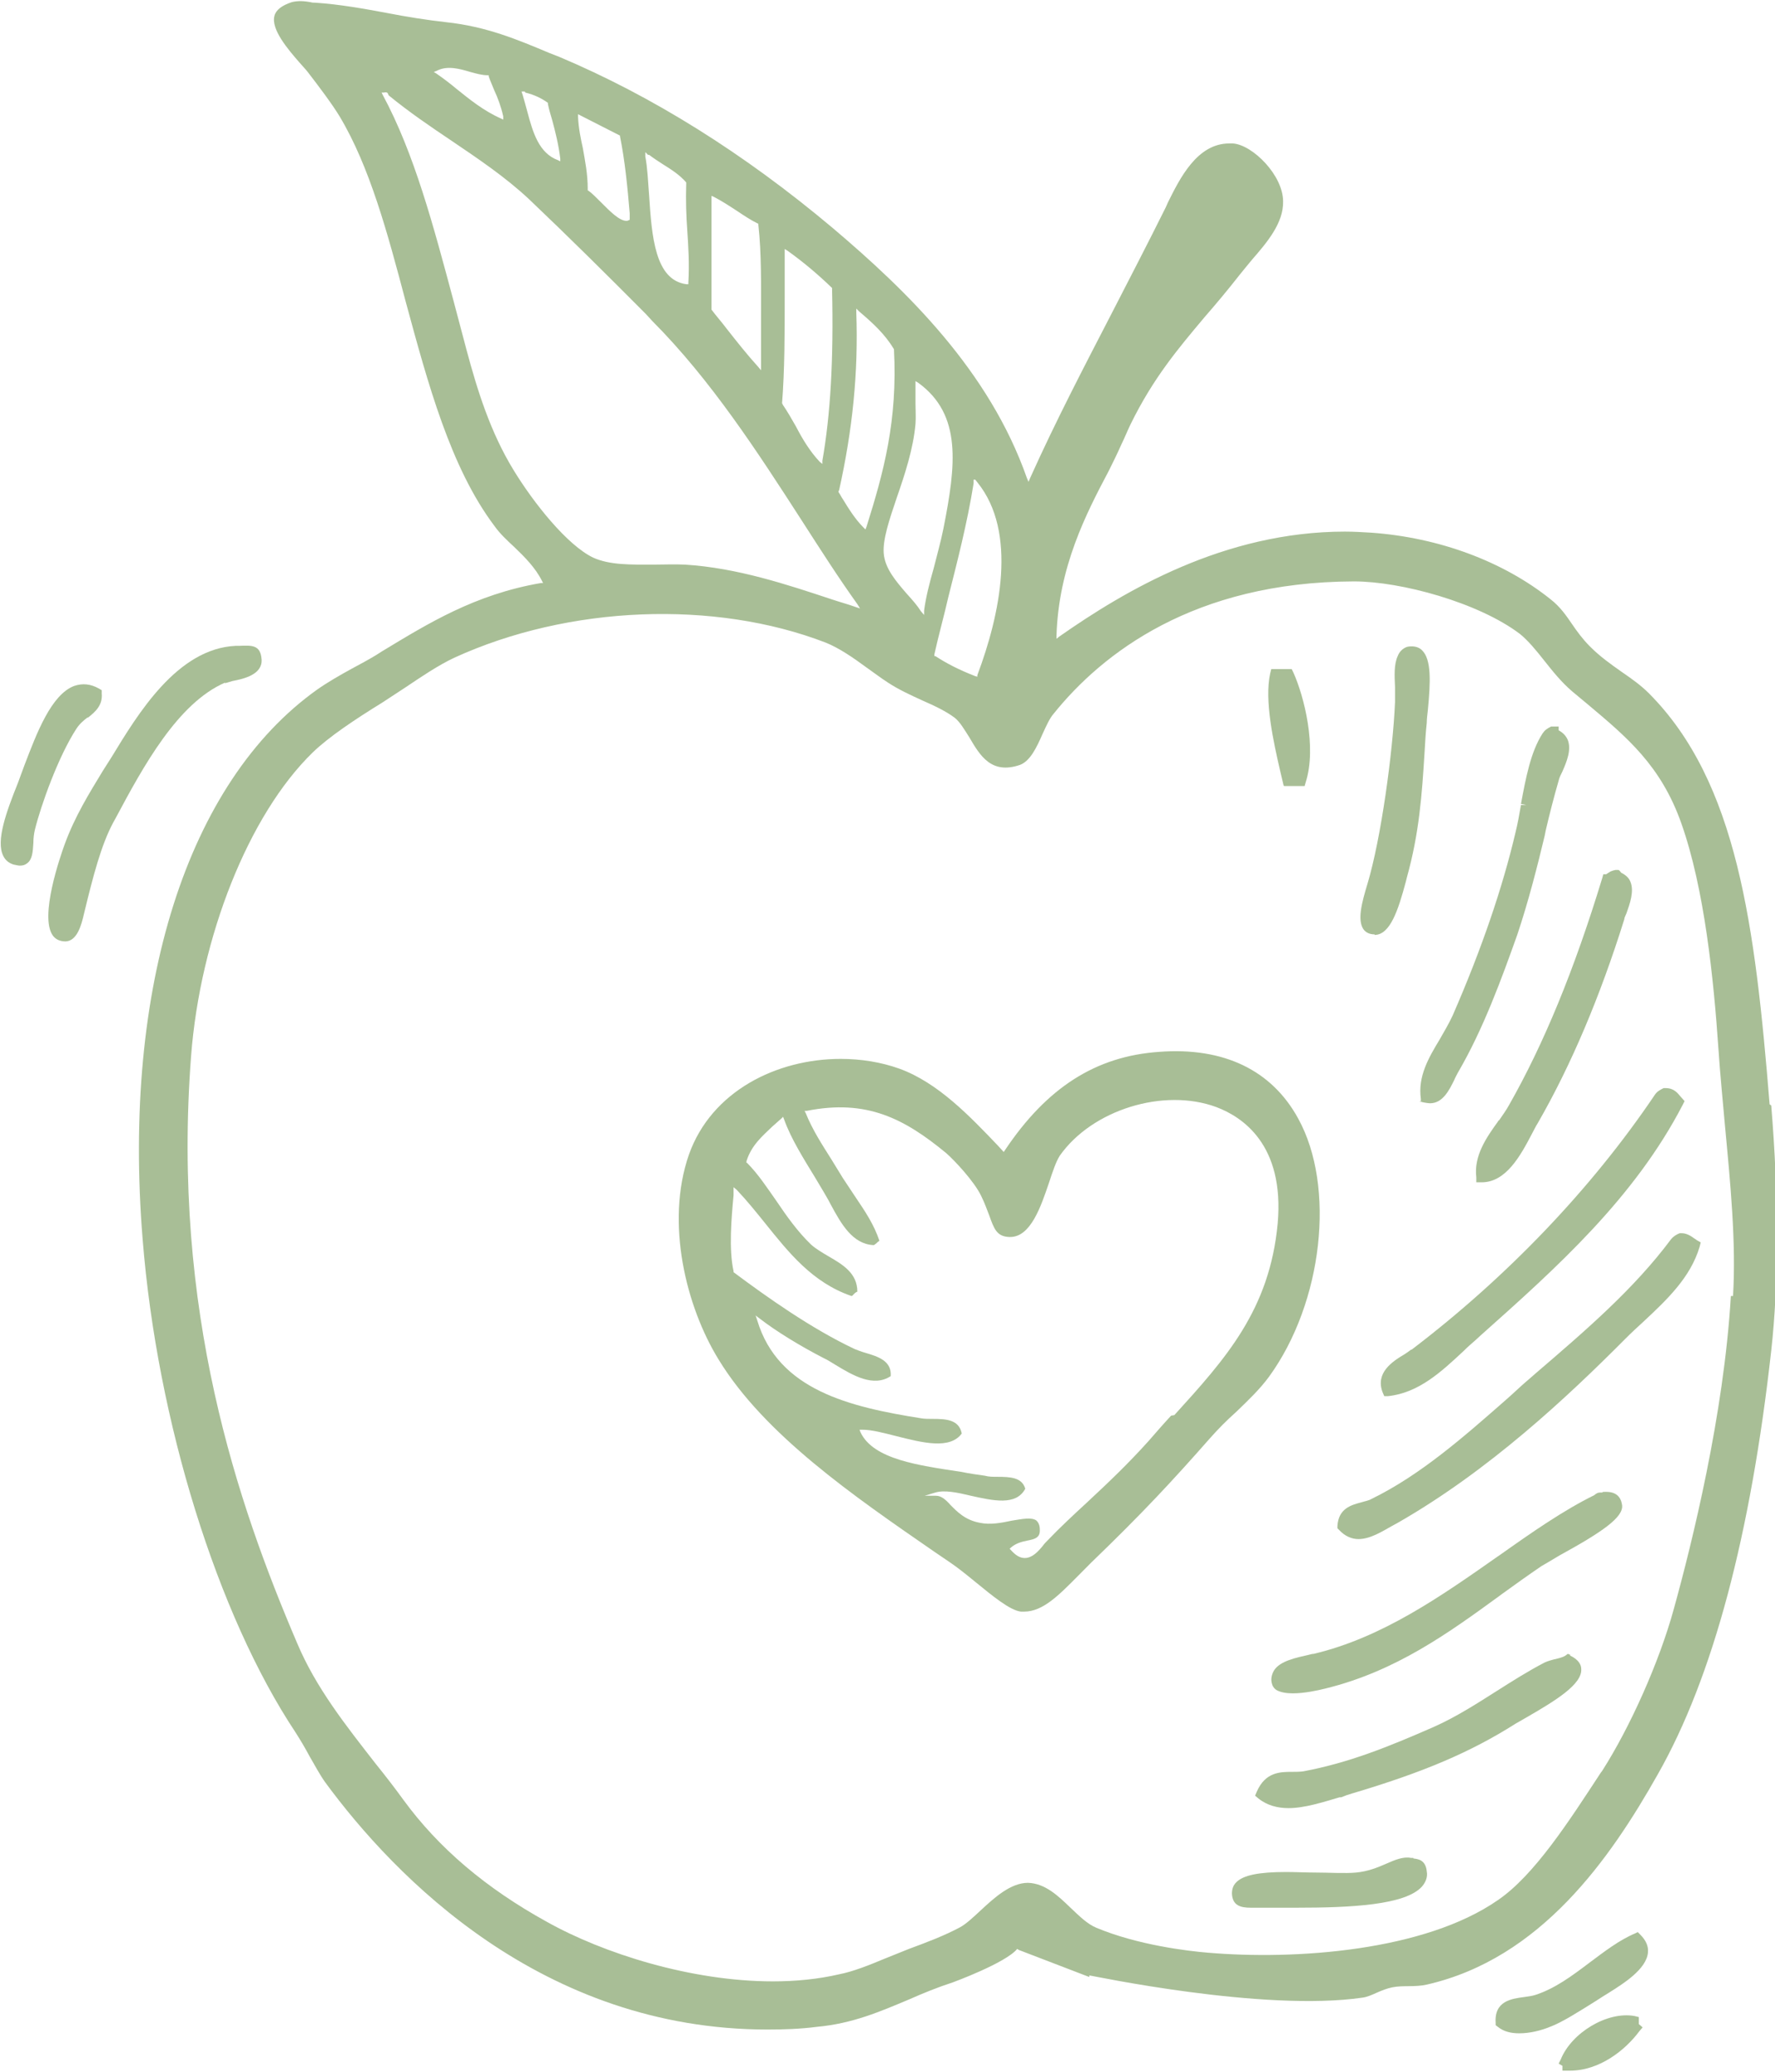 <?xml version="1.0" encoding="UTF-8"?>
<svg xmlns="http://www.w3.org/2000/svg" width="96" height="112" viewBox="0 0 96 112" fill="none">
  <g clip-path="url(#clip0_919_34653)">
    <path d="M95.709 59.702C94.923 50.044 93.963 42.289 89.189 37.489C88.752 37.05 88.257 36.699 87.704 36.319C87.122 35.909 86.54 35.499 85.987 34.943C85.579 34.534 85.288 34.124 85.026 33.743C84.706 33.275 84.386 32.807 83.862 32.397C81.3 30.349 77.836 29.061 74.169 28.797C73.674 28.768 73.208 28.739 72.742 28.739C66.222 28.739 60.837 31.929 57.286 34.416L57.14 34.534V34.358C57.257 30.641 58.741 27.773 59.964 25.461C60.197 24.993 60.429 24.525 60.662 23.998C60.837 23.647 60.983 23.266 61.157 22.915C62.38 20.427 63.719 18.847 65.145 17.15C65.756 16.447 66.397 15.686 67.037 14.867C67.241 14.604 67.474 14.34 67.707 14.048C68.522 13.111 69.424 12.057 69.395 10.887C69.395 9.482 67.765 7.843 66.688 7.755C66.6 7.755 66.542 7.755 66.484 7.755C64.738 7.755 63.806 9.658 63.166 10.945L63.049 11.209C62.06 13.199 61.07 15.101 60.138 16.916C58.596 19.901 57.111 22.739 55.714 25.842L55.627 26.047L55.539 25.842C53.502 20.047 49.077 15.745 45.031 12.321C40.228 8.282 35.251 5.18 30.244 3.073L29.72 2.868C27.974 2.136 26.314 1.434 24.131 1.2C23.083 1.083 21.977 0.907 20.929 0.702C19.677 0.468 18.368 0.234 17.058 0.146C16.97 0.146 16.883 0.146 16.796 0.117C16.476 0.059 16.126 0.029 15.777 0.117C15.253 0.293 14.933 0.527 14.845 0.849C14.642 1.58 15.573 2.663 16.184 3.366C16.359 3.57 16.505 3.717 16.621 3.863C17.232 4.653 17.96 5.619 18.368 6.292C19.998 9.014 20.958 12.584 21.948 16.33C23.142 20.72 24.364 25.286 26.751 28.446C27.042 28.856 27.42 29.207 27.799 29.558C28.381 30.114 28.963 30.7 29.312 31.402L29.371 31.519H29.254C25.674 32.134 23.142 33.714 20.667 35.207L20.347 35.411C19.91 35.675 19.474 35.909 19.037 36.143C18.397 36.494 17.727 36.875 17.145 37.285C10.13 42.289 6.608 53.381 7.714 66.989C8.5 76.852 11.76 87.3 15.981 93.65C16.243 94.06 16.505 94.499 16.738 94.938C17.029 95.436 17.291 95.933 17.582 96.343C21.366 101.494 29.342 109.717 41.509 109.717C42.382 109.717 43.285 109.688 44.187 109.571C46.108 109.395 47.593 108.751 49.194 108.078C49.921 107.756 50.707 107.435 51.522 107.171C51.522 107.171 54.404 106.118 55.015 105.357L55.103 105.415L58.916 106.878V106.791C59.003 106.791 68.318 108.781 73.703 107.991C73.936 107.961 74.198 107.844 74.46 107.727C74.722 107.61 75.013 107.493 75.304 107.435C75.886 107.317 76.526 107.435 77.167 107.288C83.338 105.883 87.093 100.469 89.654 95.933C92.653 90.665 94.69 82.939 95.796 73.018C96.204 69.389 96.204 64.677 95.796 59.761L95.709 59.702ZM52.745 25.929L52.861 26.076C55.044 28.768 54.084 33.246 52.861 36.494V36.582L52.745 36.553C51.843 36.202 51.173 35.85 50.591 35.47H50.533V35.382C50.766 34.329 51.057 33.304 51.289 32.28C51.784 30.319 52.308 28.3 52.657 26.134V25.929H52.745ZM49.514 22.915C49.543 22.564 49.514 22.183 49.514 21.832C49.514 21.481 49.514 21.13 49.514 20.779V20.603L49.659 20.691C52.046 22.418 51.697 25.169 51.027 28.563C50.882 29.295 50.678 29.997 50.504 30.7C50.271 31.519 50.067 32.309 49.98 33.012V33.246L49.805 33.041C49.601 32.719 49.339 32.426 49.048 32.105C48.466 31.431 47.855 30.729 47.796 29.91C47.738 29.178 48.087 28.124 48.495 26.924C48.932 25.666 49.397 24.261 49.514 22.915ZM45.38 26.515C46.108 23.237 46.428 20.164 46.312 16.886V16.681L46.457 16.828C47.214 17.472 47.855 18.057 48.349 18.876C48.553 22.739 47.796 25.52 46.865 28.476L46.807 28.622L46.69 28.505C46.254 28.066 45.904 27.51 45.584 26.983C45.497 26.866 45.439 26.72 45.351 26.603V26.544L45.38 26.515ZM42.295 21.832C42.44 20.018 42.44 18.028 42.44 16.067C42.44 15.277 42.44 14.457 42.44 13.638V13.462L42.586 13.55C43.488 14.194 44.274 14.867 45.002 15.569V15.628C45.089 19.462 44.915 22.418 44.478 24.905V25.081L44.333 24.964C43.809 24.408 43.401 23.735 43.052 23.061C42.819 22.652 42.586 22.242 42.324 21.861V21.803L42.295 21.832ZM38.423 10.565L38.569 10.623C39.035 10.858 39.471 11.15 39.879 11.414C40.228 11.648 40.578 11.882 40.985 12.087H41.014V12.145C41.189 13.696 41.16 15.423 41.16 17.12C41.16 17.998 41.16 18.935 41.16 19.784V20.018L41.014 19.842C40.403 19.169 39.85 18.467 39.297 17.764C39.035 17.413 38.744 17.091 38.482 16.74V10.506L38.423 10.565ZM35.105 8.37C35.338 8.546 35.6 8.721 35.833 8.868C36.298 9.16 36.764 9.453 37.114 9.863V9.921C37.084 10.828 37.114 11.677 37.172 12.467C37.23 13.345 37.288 14.252 37.23 15.277V15.364H37.114C35.425 15.13 35.251 12.789 35.105 10.536C35.047 9.775 35.018 9.072 34.901 8.458V8.224L35.047 8.37H35.105ZM33.533 7.316V7.375C33.795 8.663 33.941 10.126 34.057 11.531V11.882C33.999 11.911 33.941 11.94 33.883 11.94C33.504 11.94 33.009 11.443 32.514 10.945C32.252 10.682 32.02 10.448 31.816 10.302H31.787V10.214C31.787 9.394 31.641 8.692 31.525 8.019C31.408 7.492 31.292 6.936 31.263 6.321V6.175L33.562 7.346L33.533 7.316ZM28.41 5.004C28.905 5.122 29.312 5.326 29.633 5.56V5.619C29.691 5.912 29.778 6.204 29.866 6.497C30.04 7.141 30.215 7.843 30.302 8.575V8.721L30.186 8.663C29.138 8.282 28.818 7.141 28.526 6.058C28.439 5.736 28.352 5.414 28.265 5.122L28.206 4.946H28.381L28.41 5.004ZM23.665 3.805C24.218 3.541 24.859 3.717 25.441 3.892C25.761 3.98 26.081 4.068 26.372 4.068H26.431V4.126C26.518 4.39 26.634 4.624 26.722 4.858C26.926 5.297 27.1 5.765 27.217 6.292V6.468L27.1 6.409C26.169 5.999 25.412 5.385 24.684 4.8C24.335 4.507 23.986 4.244 23.607 3.98L23.462 3.892L23.607 3.834L23.665 3.805ZM27.77 25.403C26.518 23.354 25.819 21.101 25.237 18.935C25.004 18.057 24.771 17.179 24.539 16.301C23.433 12.175 22.414 8.311 20.696 5.122L20.638 5.004H20.755C20.755 5.004 20.871 4.975 20.929 5.004C20.987 5.034 20.987 5.092 21.017 5.151C22.123 6.058 23.287 6.848 24.422 7.609C25.849 8.575 27.333 9.57 28.614 10.77C30.768 12.818 32.806 14.838 34.93 16.974L35.28 17.355C38.453 20.544 40.956 24.408 43.372 28.154C44.333 29.646 45.322 31.197 46.37 32.661L46.516 32.895L46.254 32.807C45.846 32.661 45.41 32.544 44.973 32.397C42.586 31.607 39.879 30.7 37.055 30.524C36.473 30.495 35.891 30.524 35.338 30.524C34.115 30.524 32.98 30.553 32.078 30.144C30.681 29.471 28.876 27.217 27.77 25.403ZM93.613 70.062C93.235 76.471 91.517 83.407 90.528 86.978C89.742 89.846 88.17 93.358 86.656 95.728L86.569 95.845C84.881 98.421 82.989 101.377 81.009 102.723C77.05 105.474 70.064 105.971 65.32 105.562C64.243 105.474 61.536 105.152 59.294 104.215C58.799 104.01 58.363 103.571 57.897 103.132C57.228 102.489 56.529 101.816 55.597 101.786C54.666 101.786 53.793 102.576 53.036 103.279C52.628 103.659 52.25 104.01 51.93 104.186C51.115 104.625 50.125 105.005 49.164 105.357L48.728 105.532C48.437 105.649 48.146 105.766 47.855 105.883C47.011 106.235 46.137 106.586 45.38 106.732C44.245 106.996 43.023 107.113 41.8 107.113C37.405 107.113 32.66 105.62 29.574 103.893C26.285 102.079 23.724 99.913 21.802 97.279C21.337 96.635 20.813 95.962 20.318 95.348C18.746 93.329 17.087 91.251 16.068 88.822C12.837 81.271 9.286 70.852 10.334 57.097C10.829 50.659 13.448 44.045 16.912 40.679C17.785 39.831 19.241 38.865 20.667 37.987C21.075 37.724 21.511 37.431 21.919 37.167C22.792 36.582 23.695 35.968 24.568 35.558C30.768 32.719 38.656 32.426 44.653 34.738C45.38 35.031 46.108 35.529 46.865 36.085C47.243 36.348 47.622 36.641 48.029 36.904C48.611 37.285 49.252 37.577 49.892 37.87C50.562 38.163 51.173 38.455 51.639 38.806C51.93 39.041 52.163 39.45 52.425 39.86C53.007 40.855 53.618 41.879 55.161 41.352C55.714 41.148 56.063 40.416 56.383 39.684C56.587 39.245 56.762 38.836 56.995 38.572C59.614 35.324 64.563 31.461 73.208 31.431H73.237C75.77 31.431 79.961 32.573 82.203 34.27C82.639 34.621 83.076 35.148 83.513 35.704C83.978 36.289 84.444 36.875 85.026 37.372C85.317 37.606 85.579 37.841 85.87 38.075C87.995 39.86 89.829 41.382 90.935 44.513C92.187 48.054 92.682 52.913 92.944 56.746C93.031 58.093 93.177 59.497 93.293 60.843C93.584 63.946 93.904 67.165 93.73 70.062H93.613Z" fill="#A8BE96"></path>
    <path d="M12.168 36.933C12.168 36.933 12.401 36.875 12.576 36.816C13.187 36.699 14.206 36.465 14.148 35.646C14.089 34.855 13.624 34.885 12.925 34.914H12.751C9.578 35.06 7.453 38.602 6.026 40.943L5.561 41.674C4.833 42.874 4.047 44.133 3.494 45.654C3.261 46.298 2.126 49.547 2.854 50.571C2.999 50.776 3.232 50.893 3.552 50.893C4.163 50.864 4.396 50.044 4.542 49.401C5.037 47.352 5.473 45.684 6.114 44.484L6.259 44.221C7.744 41.44 9.607 38.016 12.168 36.904V36.933Z" fill="#A8BE96"></path>
    <path d="M74.343 50.542C75.187 50.542 75.623 49.196 76.031 47.674L76.089 47.44C76.758 45.04 76.904 42.991 77.05 40.621C77.079 40.123 77.108 39.597 77.166 39.07C77.166 38.865 77.195 38.66 77.224 38.397C77.37 36.875 77.428 35.646 76.904 35.148C76.758 35.002 76.555 34.943 76.351 34.943C76.293 34.943 76.206 34.943 76.089 34.973C75.856 35.06 75.681 35.236 75.594 35.47C75.39 35.909 75.419 36.524 75.449 37.138C75.449 37.402 75.449 37.694 75.449 37.958C75.332 40.679 74.692 45.333 73.964 47.762C73.644 48.815 73.411 49.722 73.731 50.22C73.848 50.396 74.051 50.513 74.343 50.513V50.542Z" fill="#A8BE96"></path>
    <path d="M4.745 38.806C5.152 38.484 5.56 38.133 5.502 37.489V37.314L5.356 37.226C4.89 36.963 4.454 36.933 4.017 37.08C2.766 37.548 1.98 39.655 1.339 41.323L0.961 42.347C0.35 43.869 -0.233 45.45 0.175 46.269C0.291 46.503 0.466 46.65 0.728 46.737C0.873 46.767 0.99 46.796 1.077 46.796C1.223 46.796 1.339 46.767 1.456 46.679C1.747 46.474 1.776 46.064 1.805 45.567C1.805 45.333 1.834 45.069 1.892 44.835C2.212 43.547 3.144 40.913 4.134 39.392C4.308 39.128 4.512 38.953 4.745 38.777V38.806Z" fill="#A8BE96"></path>
    <path d="M69.454 42.494H70.56L70.618 42.289C71.229 40.387 70.531 37.636 69.948 36.348L69.861 36.172H68.755L68.697 36.407C68.376 37.87 68.871 40.094 69.25 41.733L69.424 42.465L69.454 42.494Z" fill="#A8BE96"></path>
    <path d="M76.76 59.526L76.934 59.585C76.934 59.585 77.225 59.644 77.342 59.644C78.04 59.644 78.39 58.912 78.652 58.385C78.71 58.239 78.797 58.093 78.856 57.975C80.224 55.634 81.213 52.912 82.058 50.542C82.669 48.727 83.164 46.767 83.542 45.186L83.6 44.894C83.804 44.016 84.037 43.108 84.299 42.201C84.328 42.055 84.415 41.879 84.503 41.704C84.736 41.177 84.998 40.533 84.794 40.006C84.706 39.801 84.561 39.626 84.299 39.48V39.275H84.008H83.891C83.659 39.392 83.542 39.48 83.426 39.655C82.785 40.65 82.523 42.055 82.261 43.46L82.552 43.518H82.261C82.174 44.016 82.087 44.513 81.97 44.981C81.272 47.967 80.136 51.303 78.564 54.903C78.361 55.342 78.099 55.781 77.866 56.19C77.284 57.156 76.672 58.18 76.847 59.409V59.585L76.76 59.526Z" fill="#A8BE96"></path>
    <path d="M81.068 60.551L81.01 60.639C80.399 61.487 79.7 62.482 79.846 63.653V63.916H80.137C81.447 63.916 82.233 62.482 82.844 61.312C82.96 61.107 83.048 60.902 83.164 60.726C84.969 57.595 86.541 53.878 87.85 49.693C87.85 49.605 87.909 49.518 87.967 49.371C88.142 48.874 88.404 48.171 88.171 47.645C88.083 47.44 87.909 47.293 87.676 47.176C87.618 47.089 87.559 47.03 87.53 47.03H87.385C87.385 47.03 87.152 47.059 87.006 47.176C86.977 47.176 86.89 47.264 86.861 47.264H86.715L86.657 47.469C85.143 52.444 83.484 56.454 81.621 59.731C81.476 59.995 81.272 60.287 81.068 60.58V60.551Z" fill="#A8BE96"></path>
    <path d="M68.637 74.423C71.548 70.413 72.247 64.15 70.209 60.463C68.783 57.858 66.192 56.6 62.699 56.863C59.264 57.097 56.615 58.795 54.345 62.19L54.287 62.278L53.966 61.926C52.453 60.346 50.735 58.532 48.639 57.771C47.65 57.419 46.573 57.244 45.467 57.244C42.032 57.244 38.481 58.971 37.258 62.424C35.977 66.111 37.113 70.647 38.859 73.486C41.333 77.554 46.194 80.891 50.473 83.846L51.376 84.461C51.812 84.754 52.278 85.134 52.744 85.514C53.675 86.275 54.636 87.066 55.218 87.124C55.276 87.124 55.334 87.124 55.393 87.124C56.411 87.124 57.285 86.217 58.304 85.193C58.536 84.959 58.798 84.695 59.031 84.461C61.767 81.827 63.398 80.071 65.435 77.759C65.872 77.262 66.367 76.764 66.862 76.325C67.531 75.681 68.142 75.096 68.637 74.423ZM63.339 76.53C62.932 76.969 62.524 77.437 62.117 77.905C61.011 79.135 59.934 80.159 58.769 81.242C58.071 81.886 57.343 82.559 56.644 83.29C56.557 83.378 56.47 83.466 56.411 83.554C56.15 83.876 55.829 84.227 55.422 84.227C55.16 84.227 54.927 84.081 54.665 83.788L54.607 83.729L54.665 83.671C54.927 83.437 55.247 83.349 55.538 83.29C56.004 83.203 56.266 83.115 56.237 82.676C56.237 82.442 56.15 82.295 56.062 82.207C55.8 82.003 55.276 82.12 54.723 82.207C54.17 82.325 53.559 82.442 53.006 82.325C52.191 82.178 51.754 81.71 51.405 81.359C51.143 81.066 50.91 80.861 50.619 80.861H50.008L50.59 80.686C51.085 80.539 51.783 80.686 52.511 80.861C53.704 81.125 54.956 81.417 55.451 80.481C55.276 79.866 54.636 79.837 53.937 79.837C53.704 79.837 53.472 79.837 53.268 79.778C52.86 79.72 52.424 79.661 52.016 79.574C49.688 79.222 47.242 78.9 46.544 77.437L46.486 77.291H46.631C47.155 77.291 47.795 77.466 48.494 77.642C49.891 77.993 51.376 78.374 52.016 77.496C51.871 76.735 51.143 76.706 50.444 76.706C50.211 76.706 50.008 76.706 49.833 76.676C45.962 76.062 42.09 75.154 40.955 71.379L40.868 71.116L41.1 71.291C41.974 71.965 43.255 72.755 44.564 73.428C44.768 73.516 44.972 73.662 45.176 73.779C46.136 74.364 47.242 75.008 48.174 74.394C48.232 73.574 47.504 73.34 46.806 73.135C46.602 73.077 46.369 72.989 46.224 72.93C43.866 71.818 41.479 70.121 39.674 68.775V68.716C39.412 67.545 39.558 65.848 39.674 64.619V64.18L39.849 64.326C40.402 64.911 40.897 65.526 41.392 66.141C42.643 67.692 43.924 69.331 46.049 70.062C46.107 70.062 46.136 70.004 46.165 69.974C46.224 69.916 46.282 69.857 46.369 69.828C46.369 68.833 45.583 68.365 44.826 67.926C44.477 67.721 44.128 67.516 43.866 67.282C43.138 66.58 42.556 65.76 42.003 64.941C41.508 64.238 41.013 63.477 40.402 62.863H40.373V62.775C40.635 61.926 41.217 61.429 41.77 60.902C41.945 60.756 42.09 60.609 42.265 60.463L42.352 60.375L42.41 60.522C42.789 61.575 43.458 62.629 44.099 63.682C44.244 63.916 44.39 64.18 44.535 64.414C44.652 64.619 44.797 64.853 44.914 65.087C45.496 66.17 46.107 67.253 47.242 67.311C47.301 67.311 47.33 67.253 47.388 67.223C47.446 67.165 47.475 67.136 47.562 67.077C47.271 66.199 46.777 65.468 46.282 64.736C46.049 64.385 45.816 64.034 45.583 63.682C45.379 63.36 45.176 63.009 44.972 62.687C44.477 61.897 43.953 61.107 43.575 60.17L43.516 60.053H43.633C46.864 59.41 48.901 60.463 51.172 62.336C51.609 62.717 52.686 63.858 53.064 64.648C53.268 65.058 53.384 65.409 53.501 65.702C53.763 66.433 53.908 66.843 54.578 66.872C54.578 66.872 54.607 66.872 54.636 66.872C55.742 66.872 56.295 65.233 56.732 63.946C56.935 63.331 57.11 62.804 57.314 62.482C59.06 59.995 62.932 58.795 65.784 59.849C67.182 60.375 69.481 61.868 69.103 66.141C68.666 70.823 66.279 73.457 63.514 76.501L63.339 76.53Z" fill="#A8BE96"></path>
    <path d="M76.322 72.96C76.322 72.96 76.089 73.135 75.944 73.223C75.303 73.603 74.372 74.218 74.779 75.272L74.867 75.476H75.07C76.73 75.301 77.952 74.159 79.146 73.047C79.35 72.842 79.582 72.638 79.786 72.462L80.106 72.169C84.181 68.54 88.402 64.765 91.022 59.702L91.109 59.526L90.876 59.263C90.731 59.087 90.527 58.824 90.091 58.824H90.032H89.974C89.799 58.912 89.625 59 89.508 59.175C86.074 64.268 81.504 69.038 76.351 72.96H76.322Z" fill="#A8BE96"></path>
    <path d="M91.604 66.931C91.604 66.931 91.284 66.667 90.963 66.667H90.905H90.847C90.701 66.726 90.527 66.814 90.381 66.989C88.373 69.682 85.782 71.906 83.017 74.276L82.784 74.481C82.435 74.774 82.085 75.096 81.736 75.418L81.474 75.652C79.174 77.671 76.817 79.749 74.168 81.037C74.022 81.125 73.819 81.154 73.644 81.212C73.091 81.359 72.392 81.534 72.334 82.5V82.617L72.421 82.705C72.742 83.056 73.12 83.203 73.469 83.203C74.11 83.203 74.75 82.793 75.274 82.5C75.39 82.442 75.478 82.383 75.594 82.325C80.513 79.515 84.763 75.535 87.907 72.374C88.227 72.052 88.577 71.73 88.897 71.438C90.148 70.267 91.429 69.067 91.924 67.399L91.982 67.165L91.778 67.048C91.778 67.048 91.662 66.96 91.604 66.931Z" fill="#A8BE96"></path>
    <path d="M86.655 80.686H86.568C86.393 80.686 86.335 80.744 86.219 80.832C84.559 81.651 82.871 82.822 81.096 84.081L81.008 84.139C77.923 86.305 74.75 88.529 71.053 89.407C70.966 89.407 70.878 89.436 70.762 89.465C70.122 89.612 69.219 89.787 68.899 90.314C68.783 90.519 68.724 90.753 68.783 90.987C68.812 91.133 68.899 91.28 69.045 91.368C69.248 91.485 69.569 91.543 69.918 91.543C70.529 91.543 71.228 91.397 71.694 91.28C75.507 90.343 78.359 88.266 81.096 86.275L81.212 86.188C81.94 85.661 82.638 85.163 83.366 84.666C83.57 84.549 83.919 84.344 84.356 84.081C86.655 82.822 87.79 82.032 87.732 81.388C87.645 80.656 87.063 80.627 86.684 80.656L86.655 80.686Z" fill="#A8BE96"></path>
    <path d="M84.939 89.465L84.793 89.407L84.677 89.495C84.502 89.612 84.298 89.641 84.094 89.7H84.065C83.891 89.758 83.716 89.787 83.541 89.875C82.639 90.343 81.766 90.899 80.98 91.397C79.961 92.041 78.797 92.802 77.545 93.358C75.071 94.441 72.975 95.289 70.501 95.757C70.297 95.787 70.093 95.787 69.889 95.787C69.249 95.787 68.434 95.787 67.968 96.87L67.881 97.075L68.055 97.221C68.521 97.601 69.103 97.748 69.686 97.748C70.559 97.748 71.549 97.426 72.451 97.162H72.538C72.742 97.075 72.917 97.016 73.12 96.957C76.963 95.816 79.524 94.733 81.969 93.182C82.115 93.094 82.319 92.977 82.581 92.831C84.153 91.924 85.579 91.046 85.521 90.226C85.521 90.021 85.404 89.729 84.909 89.495L84.939 89.465Z" fill="#A8BE96"></path>
    <path d="M76.439 100.44C76.439 100.44 76.38 100.44 76.322 100.44C75.885 100.352 75.42 100.557 74.954 100.762C74.488 100.967 73.964 101.172 73.353 101.23C72.742 101.289 71.898 101.23 71.082 101.23C70.588 101.23 70.064 101.201 69.569 101.201C68.055 101.201 67.24 101.377 66.862 101.757C66.687 101.933 66.629 102.137 66.629 102.372C66.658 103.015 67.095 103.132 67.648 103.132C67.793 103.132 67.939 103.132 68.113 103.132C68.463 103.132 68.812 103.132 69.278 103.132H70.093C73.091 103.132 76.002 102.986 76.904 101.991C77.108 101.757 77.224 101.464 77.166 101.172C77.108 100.528 76.671 100.499 76.439 100.469V100.44Z" fill="#A8BE96"></path>
    <path d="M88.635 104.42L88.46 104.508C87.558 104.888 86.772 105.503 85.986 106.088C85.055 106.791 84.123 107.493 83.046 107.844C82.872 107.903 82.639 107.932 82.435 107.961C81.766 108.049 80.805 108.166 80.892 109.366V109.483L81.009 109.571C81.329 109.834 81.736 109.922 82.173 109.922C82.726 109.922 83.337 109.776 83.832 109.571C84.473 109.337 85.433 108.722 86.277 108.195C86.539 108.02 86.83 107.844 87.063 107.698C87.704 107.288 89.072 106.469 89.13 105.532C89.159 105.21 89.014 104.888 88.722 104.596L88.577 104.449L88.635 104.42Z" fill="#A8BE96"></path>
    <path d="M88.636 109.308V109.044L88.403 108.986C86.919 108.722 84.997 109.893 84.415 111.327L84.299 111.561L84.503 111.678V111.941H84.765C84.823 111.941 84.852 111.941 84.91 111.941C86.511 111.941 87.908 110.829 88.665 109.805L88.84 109.6L88.636 109.425C88.636 109.425 88.636 109.395 88.636 109.278V109.308Z" fill="#A8BE96"></path>
  </g>
  <defs>
    <clipPath id="clip0_919_34653">
      <rect width="96" height="112" fill="white"></rect>
    </clipPath>
  </defs>
</svg>
